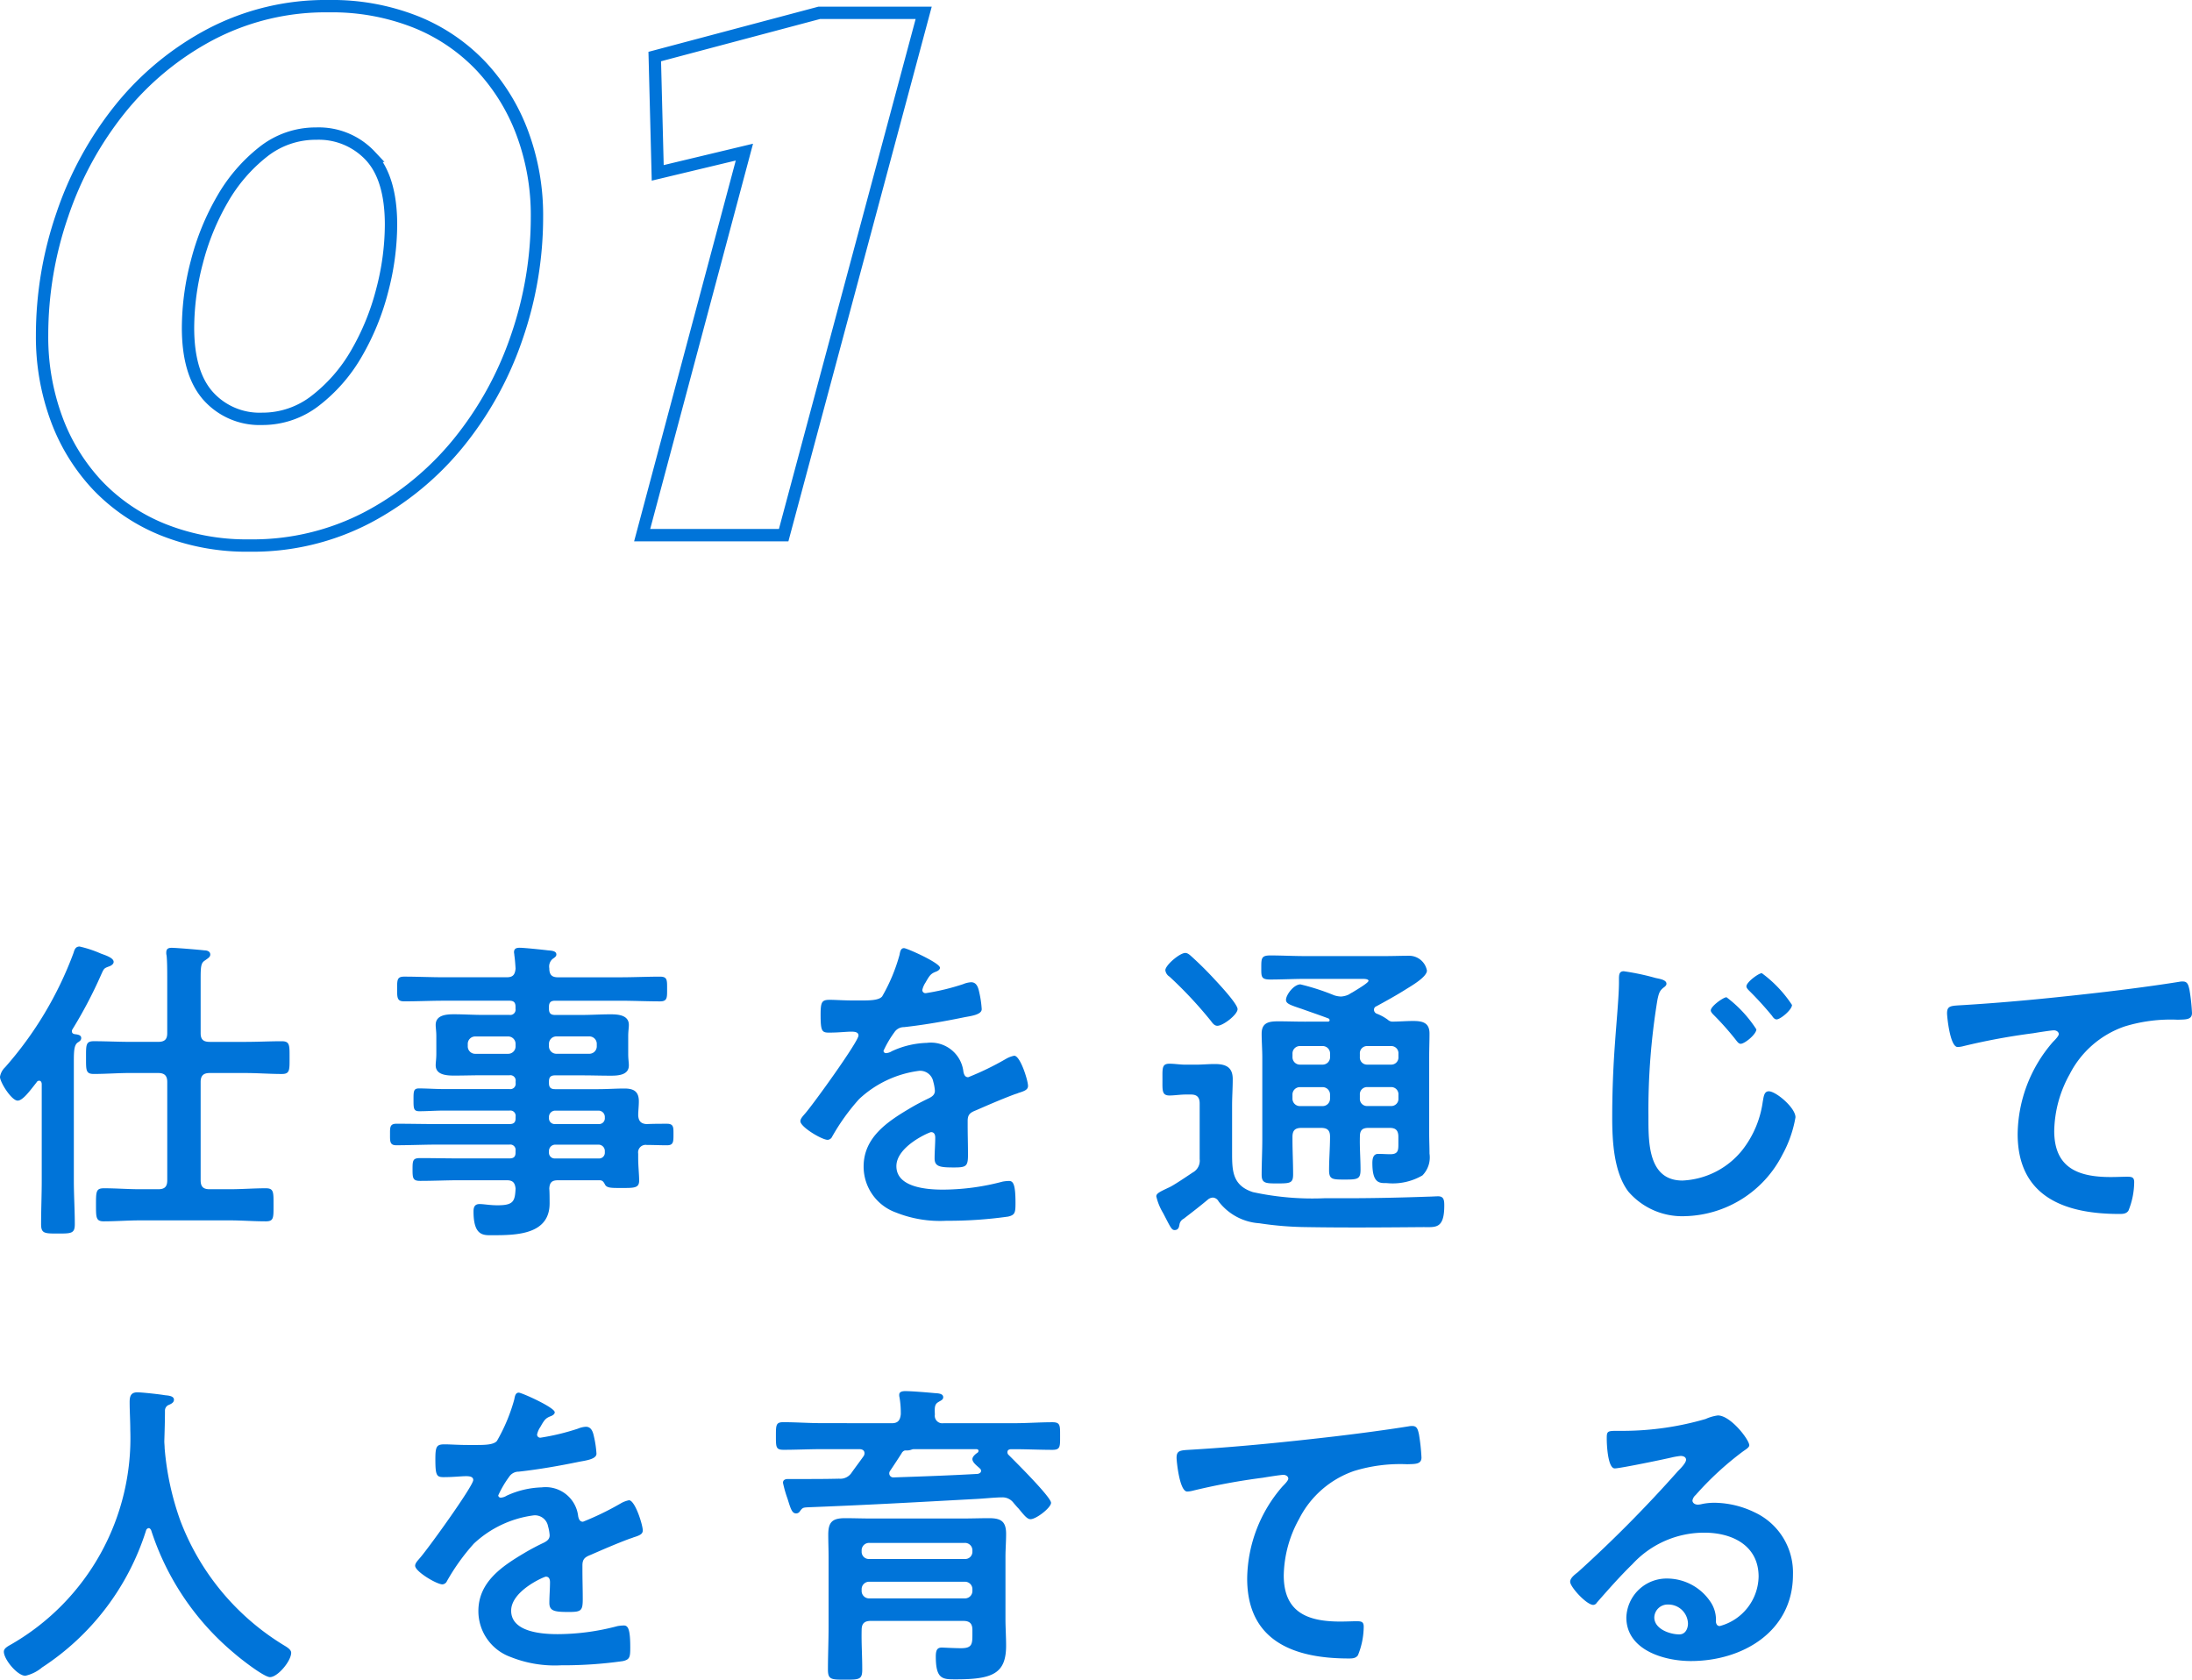 <svg xmlns="http://www.w3.org/2000/svg" width="177.528" height="136.029" viewBox="0 0 177.528 136.029">
  <g id="Group_17612" data-name="Group 17612" transform="translate(-361.092 -19077.66)">
    <path id="Path_16969" data-name="Path 16969" d="M20.82-9.42a6.961,6.961,0,0,0,4.35-1.5,13.029,13.029,0,0,0,3.3-3.81,19.993,19.993,0,0,0,2.07-5.07,21.127,21.127,0,0,0,.72-5.34q0-3.78-1.68-5.58a5.715,5.715,0,0,0-4.38-1.8,6.838,6.838,0,0,0-4.32,1.5,13.241,13.241,0,0,0-3.27,3.81,19.993,19.993,0,0,0-2.07,5.07,21.127,21.127,0,0,0-.72,5.34q0,3.72,1.65,5.55A5.576,5.576,0,0,0,20.82-9.42ZM19.8.84A18.22,18.22,0,0,1,12.78-.45,15.123,15.123,0,0,1,7.5-4.02a15.835,15.835,0,0,1-3.33-5.4A19.159,19.159,0,0,1,3-16.2a29.891,29.891,0,0,1,1.65-9.78,27.913,27.913,0,0,1,4.68-8.55,23.474,23.474,0,0,1,7.32-6.03,20.07,20.07,0,0,1,9.57-2.28,18.387,18.387,0,0,1,7.08,1.29,14.927,14.927,0,0,1,5.28,3.6,16.162,16.162,0,0,1,3.33,5.43,18.984,18.984,0,0,1,1.17,6.72,29.8,29.8,0,0,1-1.65,9.81,27.644,27.644,0,0,1-4.71,8.52,23.818,23.818,0,0,1-7.35,6.03A20.07,20.07,0,0,1,19.8.84ZM59.88-31.02l-7.02,1.68-.24-9.42L65.94-42.3H74.4L63.06,0H51.6Z" transform="translate(361.5 19121)" fill="none" stroke="#0074d9" stroke-width="1"/>
    <path id="Path_17084" data-name="Path 17084" d="M13.91,13.56c.52,0,.728.234.728.728v7.956c0,.52-.208.728-.728.728H12.428c-.962,0-1.924-.078-2.912-.078-.65,0-.65.26-.65,1.352,0,1.014,0,1.326.624,1.326.988,0,1.976-.078,2.938-.078h7.254c.988,0,1.95.078,2.938.078.65,0,.624-.286.624-1.326s.026-1.352-.624-1.352c-.988,0-1.95.078-2.938.078H18.07c-.52,0-.728-.208-.728-.728V14.288c0-.494.208-.728.728-.728h2.886c.988,0,1.976.078,2.964.078.65,0,.624-.312.624-1.326,0-.988.026-1.326-.624-1.326-.988,0-1.976.052-2.964.052H18.07c-.52,0-.728-.208-.728-.7V5.968c0-1.066.026-1.326.364-1.534.208-.156.416-.26.416-.468,0-.26-.26-.338-.468-.338C17.238,3.576,15.34,3.42,15,3.42c-.286,0-.442.078-.442.39a.8.8,0,0,0,.026.234c.052.494.052,1.274.052,2.028v4.264c0,.494-.208.7-.728.7H11.648c-.988,0-1.976-.052-2.964-.052-.65,0-.624.312-.624,1.326s-.026,1.326.624,1.326c.988,0,1.976-.078,2.964-.078ZM4.472,22.27c0,1.17-.052,2.366-.052,3.536,0,.754.286.754,1.352.754,1.092,0,1.378,0,1.378-.754,0-1.17-.078-2.366-.078-3.536V12.624c0-.858.026-1.326.312-1.534.156-.1.286-.182.286-.364,0-.26-.312-.286-.52-.312-.13-.026-.234-.078-.234-.234a.283.283,0,0,1,.026-.13A36.233,36.233,0,0,0,9.282,5.6c.234-.52.234-.52.65-.676.156-.052.364-.182.364-.364,0-.338-.7-.546-1.04-.676A9.489,9.489,0,0,0,7.54,3.316c-.338,0-.416.26-.494.52a29.431,29.431,0,0,1-5.538,9.256,1.357,1.357,0,0,0-.416.78c0,.442.936,1.924,1.43,1.924.364,0,.858-.624,1.248-1.118l.286-.364a.232.232,0,0,1,.208-.13c.156,0,.208.156.208.286Zm41.08-11.05a.6.6,0,0,1,.624-.624H48.8a.6.6,0,0,1,.624.624v.156A.6.6,0,0,1,48.8,12H46.176a.6.6,0,0,1-.624-.624ZM42.224,10.6a.6.6,0,0,1,.624.624v.156a.6.6,0,0,1-.624.624H39.6a.6.6,0,0,1-.624-.624V11.22A.6.6,0,0,1,39.6,10.6Zm7.358,8.762a.511.511,0,0,1,.494.494v.13a.464.464,0,0,1-.494.494H46.046a.464.464,0,0,1-.494-.494v-.13a.511.511,0,0,1,.494-.494ZM45.552,17.1a.511.511,0,0,1,.494-.494h3.536a.511.511,0,0,1,.494.494v.1a.464.464,0,0,1-.494.494H46.046a.464.464,0,0,1-.494-.494Zm7.228-.1c0-.364.052-.754.052-1.144,0-.806-.416-1.04-1.17-1.04-.7,0-1.4.052-2.106.052h-3.51c-.364,0-.494-.156-.494-.494v-.13c0-.364.156-.494.494-.494H48.2c.806,0,1.586.026,2.366.026.6,0,1.456-.052,1.456-.832,0-.26-.052-.494-.052-.936V10.6c0-.442.052-.676.052-.936,0-.806-.884-.858-1.482-.858-.78,0-1.56.052-2.34.052H46.046c-.364,0-.494-.156-.494-.494V8.2c0-.364.156-.494.494-.494h5.278c1.066,0,2.158.052,3.224.052.6,0,.572-.312.572-1.014s.026-.988-.572-.988c-1.066,0-2.132.052-3.224.052H46.28c-.494,0-.7-.208-.7-.728a.81.81,0,0,1,.26-.754c.182-.13.312-.208.312-.364,0-.312-.442-.312-.7-.338-.416-.052-1.924-.208-2.262-.208-.26,0-.468.052-.468.364,0,.052.026.156.026.234.052.364.078.728.1,1.092-.052.52-.234.7-.728.7H37.05c-1.066,0-2.158-.052-3.224-.052-.572,0-.572.26-.572.988s0,1.014.572,1.014c1.092,0,2.158-.052,3.224-.052h5.3c.338,0,.494.13.494.494V8.36a.43.43,0,0,1-.494.494H40.2c-.78,0-1.56-.052-2.34-.052-.6,0-1.482.052-1.482.858,0,.26.052.494.052.936V12c0,.442-.052.676-.052.936,0,.78.884.832,1.482.832.78,0,1.56-.026,2.34-.026h2.158a.43.43,0,0,1,.494.494v.13a.43.43,0,0,1-.494.494H37c-.65,0-1.326-.052-1.976-.052-.442,0-.442.234-.442.91,0,.7,0,.936.468.936.65,0,1.3-.052,1.95-.052h5.356a.43.43,0,0,1,.494.494v.13c0,.338-.156.468-.494.468H36.5c-1.092,0-2.21-.026-3.3-.026-.546,0-.52.312-.52.858s-.026.884.494.884c1.118,0,2.236-.052,3.328-.052h5.85a.43.43,0,0,1,.494.494v.156c0,.338-.156.468-.494.468H38.3c-1.04,0-2.106-.026-3.172-.026-.6,0-.624.182-.624.91s.026.936.624.936c1.066,0,2.132-.052,3.172-.052H42.12c.494,0,.676.182.728.676-.052,1.014-.156,1.352-1.456,1.352-.624,0-1.118-.1-1.456-.1-.39,0-.494.234-.494.6,0,2.054.858,1.924,1.586,1.924,1.9,0,4.576-.052,4.576-2.574,0-.26,0-.936-.026-1.2.026-.494.208-.676.7-.676h3.38c.234,0,.312.13.416.312.13.312.494.312,1.274.312,1.092,0,1.508.026,1.508-.6,0-.494-.078-1.17-.078-1.846v-.338a.61.61,0,0,1,.7-.7c.546,0,1.092.026,1.638.026.52,0,.52-.286.52-.884,0-.546.026-.858-.52-.858s-1.092,0-1.664.026C53.014,17.668,52.806,17.46,52.78,16.992ZM74.308,3.446c-.26,0-.312.26-.364.546a14.266,14.266,0,0,1-1.4,3.354c-.234.312-.936.338-1.612.338h-.754c-.754,0-1.43-.052-1.872-.052-.65,0-.754.156-.754,1.2,0,1.326.1,1.456.676,1.456.806,0,1.4-.078,1.82-.078.364,0,.572.078.572.312,0,.494-3.77,5.72-4.368,6.37-.13.156-.338.364-.338.572,0,.468,1.742,1.508,2.21,1.508a.432.432,0,0,0,.364-.26,17.043,17.043,0,0,1,2.184-3.042,8.735,8.735,0,0,1,4.862-2.288,1.082,1.082,0,0,1,1.144.884,3.571,3.571,0,0,1,.13.728c0,.312-.208.468-.468.6-.546.26-1.092.546-1.612.858-1.794,1.066-3.692,2.34-3.692,4.68a3.949,3.949,0,0,0,2.6,3.718,9.633,9.633,0,0,0,4.108.676,34.483,34.483,0,0,0,4.992-.338c.572-.13.6-.338.6-1.118,0-1.482-.182-1.768-.52-1.768a3.2,3.2,0,0,0-.52.052,19.01,19.01,0,0,1-4.836.65c-1.248,0-3.77-.156-3.77-1.9,0-1.612,2.678-2.756,2.808-2.756.26,0,.338.208.338.442,0,.546-.052,1.118-.052,1.69,0,.676.468.728,1.586.728.988,0,1.118-.1,1.118-1.04,0-.806-.026-1.586-.026-2.392v-.338c0-.52.208-.676.676-.858,1.014-.442,2.028-.884,3.068-1.274.13-.052.26-.078.364-.13.494-.156.78-.26.78-.572,0-.442-.624-2.444-1.118-2.444a2.144,2.144,0,0,0-.676.26A23.145,23.145,0,0,1,79.508,13.9c-.26,0-.338-.208-.39-.442a2.651,2.651,0,0,0-2.964-2.34,7.194,7.194,0,0,0-2.834.676,1,1,0,0,1-.468.156.2.2,0,0,1-.208-.182,8.4,8.4,0,0,1,.884-1.508.917.917,0,0,1,.78-.416c1.638-.182,3.276-.468,4.914-.806.546-.1,1.378-.208,1.378-.65a8.308,8.308,0,0,0-.208-1.4c-.078-.364-.208-.78-.65-.78a1.977,1.977,0,0,0-.65.156,18.812,18.812,0,0,1-3.016.728.253.253,0,0,1-.286-.26,1.746,1.746,0,0,1,.26-.6c.338-.6.442-.728.858-.884.13-.052.312-.156.312-.312C77.22,4.642,74.542,3.446,74.308,3.446Zm27.014,4.94c0-.416-1.456-1.976-1.82-2.366q-.858-.936-1.794-1.794c-.208-.182-.39-.39-.624-.39-.442,0-1.612.988-1.612,1.4a.719.719,0,0,0,.338.52,33.621,33.621,0,0,1,3.354,3.588c.13.182.286.39.52.39C100.152,9.738,101.322,8.828,101.322,8.386ZM96.954,25.364c.676-.52,1.352-1.04,2-1.586a.69.69,0,0,1,.364-.13.56.56,0,0,1,.468.312,4.521,4.521,0,0,0,3.3,1.768,27.108,27.108,0,0,0,3.848.312c3.146.052,6.292.026,9.438,0,.988,0,1.69.156,1.69-1.742,0-.416-.026-.754-.494-.754-.182,0-.546.026-.728.026-2.21.078-4.42.13-6.6.13h-1.872a22.728,22.728,0,0,1-5.8-.494c-1.69-.546-1.69-1.768-1.69-3.25V16.212c0-.728.052-1.43.052-2.158,0-.962-.546-1.222-1.456-1.222-.52,0-1.04.052-1.56.052H97.11c-.442,0-.884-.078-1.3-.078-.624,0-.572.364-.572,1.3,0,.858-.052,1.274.572,1.274.39,0,.884-.078,1.3-.078h.442c.494,0,.7.234.7.728v4.5a1.087,1.087,0,0,1-.572,1.092c-.39.26-1.534,1.04-1.9,1.2-.78.364-1.04.494-1.04.728A4.618,4.618,0,0,0,95.29,24.9c.6,1.144.676,1.378.936,1.378.364,0,.364-.364.39-.442A.628.628,0,0,1,96.954,25.364Zm9.438-9.126a.6.6,0,0,1-.624-.624v-.286a.6.6,0,0,1,.624-.624h1.794a.6.6,0,0,1,.624.624v.286a.6.6,0,0,1-.624.624ZM113.75,14.7a.58.58,0,0,1,.6.624v.286a.58.58,0,0,1-.6.624h-1.924a.58.58,0,0,1-.6-.624v-.286a.58.58,0,0,1,.6-.624Zm.6-2.444a.58.58,0,0,1-.6.624h-1.924a.58.58,0,0,1-.6-.624V12a.58.58,0,0,1,.6-.624h1.924a.58.58,0,0,1,.6.624Zm-5.538,0a.6.6,0,0,1-.624.624h-1.794a.6.6,0,0,1-.624-.624V12a.6.6,0,0,1,.624-.624h1.794a.6.6,0,0,1,.624.624ZM106.756,9.4c-.7,0-1.43-.026-2.158-.026s-1.326.1-1.326.988c0,.65.052,1.3.052,1.924v6.656c0,.962-.052,1.924-.052,2.86,0,.7.338.7,1.274.7,1.04,0,1.274-.026,1.274-.728,0-.962-.052-1.9-.052-2.834v-.208c0-.52.208-.728.728-.728h1.586c.52,0,.728.208.728.7,0,.91-.078,1.82-.078,2.73,0,.754.286.754,1.274.754,1.04,0,1.274-.026,1.274-.806,0-.884-.078-1.794-.052-2.678,0-.52.208-.7.7-.7h1.716c.494,0,.7.208.7.728v.65c0,.468-.052.754-.65.754-.338,0-.65-.026-.988-.026-.416,0-.468.416-.468.754,0,1.664.6,1.612,1.17,1.612a4.781,4.781,0,0,0,2.886-.624,2.082,2.082,0,0,0,.572-1.768c0-.546-.026-1.092-.026-1.638V12.26c0-.624.026-1.248.026-1.9,0-.884-.572-1.014-1.326-1.014-.572,0-1.144.052-1.716.052a.58.58,0,0,1-.338-.156,3.845,3.845,0,0,0-.91-.494.351.351,0,0,1-.208-.312.3.3,0,0,1,.208-.286c.806-.442,1.612-.884,2.392-1.378.416-.26,1.69-.988,1.69-1.508a1.466,1.466,0,0,0-1.43-1.2c-.65,0-1.3.026-1.976.026h-6.474c-.936,0-1.872-.052-2.808-.052-.728,0-.728.234-.728.988,0,.728-.026.962.728.962.936,0,1.872-.052,2.808-.052h4.524c.13,0,.624-.026.624.156,0,.156-.832.65-1.3.936-.156.078-.26.156-.312.182a1.7,1.7,0,0,1-.624.156,2.025,2.025,0,0,1-.546-.1,18.413,18.413,0,0,0-2.73-.884c-.546,0-1.17.858-1.17,1.248,0,.312.312.416,1.326.754.494.182,1.2.416,2.106.754a.173.173,0,0,1,.1.13c0,.1-.052.13-.156.13ZM143.78,5.474c-.26,0-1.248.728-1.248,1.066,0,.13.13.26.234.364a27.063,27.063,0,0,1,1.846,2.028c.078.13.208.286.364.286.312,0,1.248-.78,1.248-1.17A10,10,0,0,0,143.78,5.474Zm-2.86,1.95c-.26,0-1.274.728-1.274,1.066,0,.13.156.286.234.364a22.822,22.822,0,0,1,1.82,2.054c.078.1.208.286.364.286.338,0,1.274-.78,1.274-1.17A10.039,10.039,0,0,0,140.92,7.424ZM132.6,5.318c-.364,0-.39.26-.39.65v.286c0,1.066-.234,3.562-.312,4.758q-.234,3.081-.234,6.162c0,1.9.13,4.42,1.3,5.98a5.746,5.746,0,0,0,4.576,2,9.1,9.1,0,0,0,7.9-4.966,9.666,9.666,0,0,0,1.066-3.042c0-.78-1.586-2.106-2.158-2.106-.39,0-.416.442-.494.858a8.15,8.15,0,0,1-1.612,3.848,6.585,6.585,0,0,1-4.888,2.522c-2.808,0-2.756-3.146-2.756-5.174a54.868,54.868,0,0,1,.728-9.464c.13-.624.208-.78.6-1.066.078-.078.13-.13.13-.234,0-.312-.52-.39-.884-.468A19.843,19.843,0,0,0,132.6,5.318Zm26.182,3.406c0,.26.234,2.73.858,2.73a2.007,2.007,0,0,0,.39-.052,52.085,52.085,0,0,1,5.746-1.066c.286-.052,1.456-.234,1.664-.234.156,0,.39.1.39.312,0,.156-.338.494-.468.624A11.548,11.548,0,0,0,164.5,18.5c0,5.07,3.8,6.474,8.216,6.474.286,0,.572,0,.754-.26a6.229,6.229,0,0,0,.468-2.314c0-.416-.208-.442-.6-.442-.26,0-.832.026-1.3.026-2.626,0-4.576-.728-4.576-3.744a9.734,9.734,0,0,1,1.248-4.576A7.869,7.869,0,0,1,173.16,9.79a12.714,12.714,0,0,1,4.316-.546c.6-.026,1.144.026,1.144-.546a15.687,15.687,0,0,0-.208-1.9c-.078-.312-.13-.65-.52-.65a1.266,1.266,0,0,0-.312.026c-1.95.312-3.952.572-5.9.806-3.8.442-7.592.832-11.388,1.066C159.146,8.126,158.782,8.048,158.782,8.724ZM13.338,50.6a21.628,21.628,0,0,0,6.76,9.984c.442.39,2.366,1.9,2.86,1.9.624,0,1.716-1.3,1.716-1.976,0-.26-.364-.468-.624-.624A20.19,20.19,0,0,1,15.7,49.82a22.826,22.826,0,0,1-1.274-5.876c0-.182-.026-.39-.026-.572.026-.832.052-1.664.052-2.47a.5.5,0,0,1,.26-.442c.182-.078.468-.182.468-.442,0-.312-.468-.338-.728-.364-.442-.078-1.846-.234-2.236-.234-.52,0-.624.312-.624.78,0,.78.052,1.534.052,2.288A19.267,19.267,0,0,1,2.054,59.8c-.312.182-.65.338-.65.624,0,.624,1.092,1.95,1.742,1.95A3.164,3.164,0,0,0,4.5,61.7a20.653,20.653,0,0,0,8.424-11.1.252.252,0,0,1,.208-.182C13.234,50.418,13.286,50.5,13.338,50.6Zm29.77-11.154c-.26,0-.312.26-.364.546a14.266,14.266,0,0,1-1.4,3.354c-.234.312-.936.338-1.612.338h-.754c-.754,0-1.43-.052-1.872-.052-.65,0-.754.156-.754,1.2,0,1.326.1,1.456.676,1.456.806,0,1.4-.078,1.82-.078.364,0,.572.078.572.312,0,.494-3.77,5.72-4.368,6.37-.13.156-.338.364-.338.572,0,.468,1.742,1.508,2.21,1.508a.432.432,0,0,0,.364-.26,17.043,17.043,0,0,1,2.184-3.042,8.735,8.735,0,0,1,4.862-2.288,1.082,1.082,0,0,1,1.144.884,3.57,3.57,0,0,1,.13.728c0,.312-.208.468-.468.6-.546.26-1.092.546-1.612.858-1.794,1.066-3.692,2.34-3.692,4.68a3.949,3.949,0,0,0,2.6,3.718,9.633,9.633,0,0,0,4.108.676,34.483,34.483,0,0,0,4.992-.338c.572-.13.6-.338.6-1.118,0-1.482-.182-1.768-.52-1.768a3.2,3.2,0,0,0-.52.052,19.01,19.01,0,0,1-4.836.65c-1.248,0-3.77-.156-3.77-1.9,0-1.612,2.678-2.756,2.808-2.756.26,0,.338.208.338.442,0,.546-.052,1.118-.052,1.69,0,.676.468.728,1.586.728.988,0,1.118-.1,1.118-1.04,0-.806-.026-1.586-.026-2.392v-.338c0-.52.208-.676.676-.858,1.014-.442,2.028-.884,3.068-1.274.13-.052.26-.078.364-.13.494-.156.78-.26.78-.572,0-.442-.624-2.444-1.118-2.444a2.144,2.144,0,0,0-.676.26A23.145,23.145,0,0,1,48.308,49.9c-.26,0-.338-.208-.39-.442a2.651,2.651,0,0,0-2.964-2.34,7.193,7.193,0,0,0-2.834.676,1,1,0,0,1-.468.156.2.2,0,0,1-.208-.182,8.394,8.394,0,0,1,.884-1.508.917.917,0,0,1,.78-.416c1.638-.182,3.276-.468,4.914-.806.546-.1,1.378-.208,1.378-.65a8.308,8.308,0,0,0-.208-1.4c-.078-.364-.208-.78-.65-.78a1.977,1.977,0,0,0-.65.156,18.812,18.812,0,0,1-3.016.728.253.253,0,0,1-.286-.26,1.746,1.746,0,0,1,.26-.6c.338-.6.442-.728.858-.884.13-.052.312-.156.312-.312C46.02,40.642,43.342,39.446,43.108,39.446ZM70.876,55.384a.6.6,0,0,1,.624-.624h7.722a.6.6,0,0,1,.624.624v.1a.6.6,0,0,1-.624.624H71.5a.6.6,0,0,1-.624-.624Zm8.97-3.068a.58.58,0,0,1-.624.6H71.5a.58.58,0,0,1-.624-.6v-.078a.6.6,0,0,1,.624-.624h7.722a.6.6,0,0,1,.624.624Zm-8.97,6.344c0-.494.208-.728.728-.728h7.514c.52,0,.728.234.728.728v.364c0,.78-.026,1.118-.91,1.118-.572,0-1.456-.052-1.56-.052-.364,0-.494.182-.494.728,0,1.872.572,1.846,1.638,1.846,2.964,0,4.056-.468,4.056-2.73,0-.728-.052-1.456-.052-2.184V52.758c0-.624.052-1.248.052-1.872,0-1.014-.416-1.274-1.378-1.274-.7,0-1.43.026-2.132.026H71.63c-.7,0-1.4-.026-2.106-.026-1.014,0-1.352.312-1.352,1.326,0,.624.026,1.222.026,1.846V58.4c0,1.17-.052,2.34-.052,3.484,0,.806.286.806,1.378.806,1.144,0,1.4,0,1.4-.806C70.928,60.818,70.85,59.752,70.876,58.66Zm3.432-14.508a.33.33,0,0,1,.156-.026,1.145,1.145,0,0,0,.416-.052.612.612,0,0,1,.208-.052h5.07c.078,0,.182.026.182.13a.185.185,0,0,1-.078.156c-.156.1-.416.312-.416.52,0,.286.416.572.6.754.078.078.1.1.1.208,0,.078-.052.182-.26.234-2.262.13-4.524.208-6.812.286A.329.329,0,0,1,73.112,46a.363.363,0,0,1,.078-.234c.312-.468.624-.936.936-1.43l.026-.052.078-.078C74.256,44.178,74.282,44.178,74.308,44.152Zm-6.682-2.236c-1.04,0-2.054-.078-3.094-.078-.6,0-.6.234-.6,1.118,0,.91,0,1.118.624,1.118,1.04,0,2.054-.052,3.068-.052h3.068c.208,0,.416.078.416.338a.419.419,0,0,1-.078.234c-.312.442-.65.884-.962,1.326a1.09,1.09,0,0,1-1.014.494c-1.04.026-2.054.026-3.068.026H64.922c-.208,0-.416.052-.416.312a9.634,9.634,0,0,0,.364,1.274c.26.832.364,1.2.7,1.2a.361.361,0,0,0,.312-.182c.208-.286.26-.286.6-.312,5.278-.208,8.4-.39,13.676-.676.572-.026,1.534-.13,2.106-.13a1.109,1.109,0,0,1,.91.442c.156.182.286.338.416.468.468.572.7.858.962.858.468,0,1.664-.936,1.664-1.326,0-.468-2.938-3.38-3.432-3.874a.282.282,0,0,1-.1-.234c0-.182.156-.234.312-.234h.26c1.014,0,2.054.052,3.068.052.65,0,.624-.26.624-1.118s.026-1.118-.624-1.118c-1.014,0-2.054.078-3.068.078H77.506a.61.61,0,0,1-.7-.7c-.026-.572-.026-.832.286-1.014.208-.13.39-.182.39-.39,0-.338-.52-.312-.754-.338-.546-.052-1.82-.156-2.314-.156-.182,0-.494.026-.494.286a.72.72,0,0,0,.026.234,7.7,7.7,0,0,1,.1,1.352c-.052.494-.234.728-.728.728Zm28.756,2.808c0,.26.234,2.73.858,2.73a2.007,2.007,0,0,0,.39-.052,52.085,52.085,0,0,1,5.746-1.066c.286-.052,1.456-.234,1.664-.234.156,0,.39.1.39.312,0,.156-.338.494-.468.624A11.548,11.548,0,0,0,102.1,54.5c0,5.07,3.8,6.474,8.216,6.474.286,0,.572,0,.754-.26a6.229,6.229,0,0,0,.468-2.314c0-.416-.208-.442-.6-.442-.26,0-.832.026-1.3.026-2.626,0-4.576-.728-4.576-3.744a9.734,9.734,0,0,1,1.248-4.576,7.869,7.869,0,0,1,4.446-3.874,12.714,12.714,0,0,1,4.316-.546c.6-.026,1.144.026,1.144-.546a15.687,15.687,0,0,0-.208-1.9c-.078-.312-.13-.65-.52-.65a1.266,1.266,0,0,0-.312.026c-1.95.312-3.952.572-5.9.806-3.8.442-7.592.832-11.388,1.066C96.746,44.126,96.382,44.048,96.382,44.724ZM137.8,58.14c0,.416-.208.884-.7.884-.78,0-2.028-.442-2.028-1.378a1.077,1.077,0,0,1,1.118-1.04A1.589,1.589,0,0,1,137.8,58.14Zm2.418-16.848a3.547,3.547,0,0,0-.988.286,24.1,24.1,0,0,1-6.578.962h-.624c-.78,0-.806.052-.806.65,0,.442.078,2.392.65,2.392.416,0,4.082-.754,4.706-.91a6.239,6.239,0,0,1,.624-.1c.208,0,.442.078.442.312,0,.26-.468.728-.676.936a104.185,104.185,0,0,1-8.086,8.164c-.234.182-.624.468-.624.78,0,.416,1.326,1.872,1.872,1.872a.353.353,0,0,0,.286-.182c.936-1.066,1.872-2.132,2.886-3.12a7.893,7.893,0,0,1,5.824-2.548c2.262,0,4.394,1.04,4.394,3.562a4.226,4.226,0,0,1-3.146,4c-.208,0-.286-.156-.312-.338a2.586,2.586,0,0,0-.468-1.664,4.241,4.241,0,0,0-3.458-1.846,3.265,3.265,0,0,0-3.328,3.146c0,2.652,3.068,3.536,5.226,3.536,4.186,0,8.268-2.392,8.268-6.994a5.374,5.374,0,0,0-3.094-5.044,7.625,7.625,0,0,0-3.2-.78,4.94,4.94,0,0,0-1.066.1,1.522,1.522,0,0,1-.338.052c-.234,0-.442-.13-.442-.338a.777.777,0,0,1,.26-.442,25.179,25.179,0,0,1,3.77-3.484c.286-.208.572-.364.572-.546C142.766,43.268,141.258,41.292,140.218,41.292Z" transform="translate(360 19151)" fill="#0074d9"/>
  </g>
</svg>
